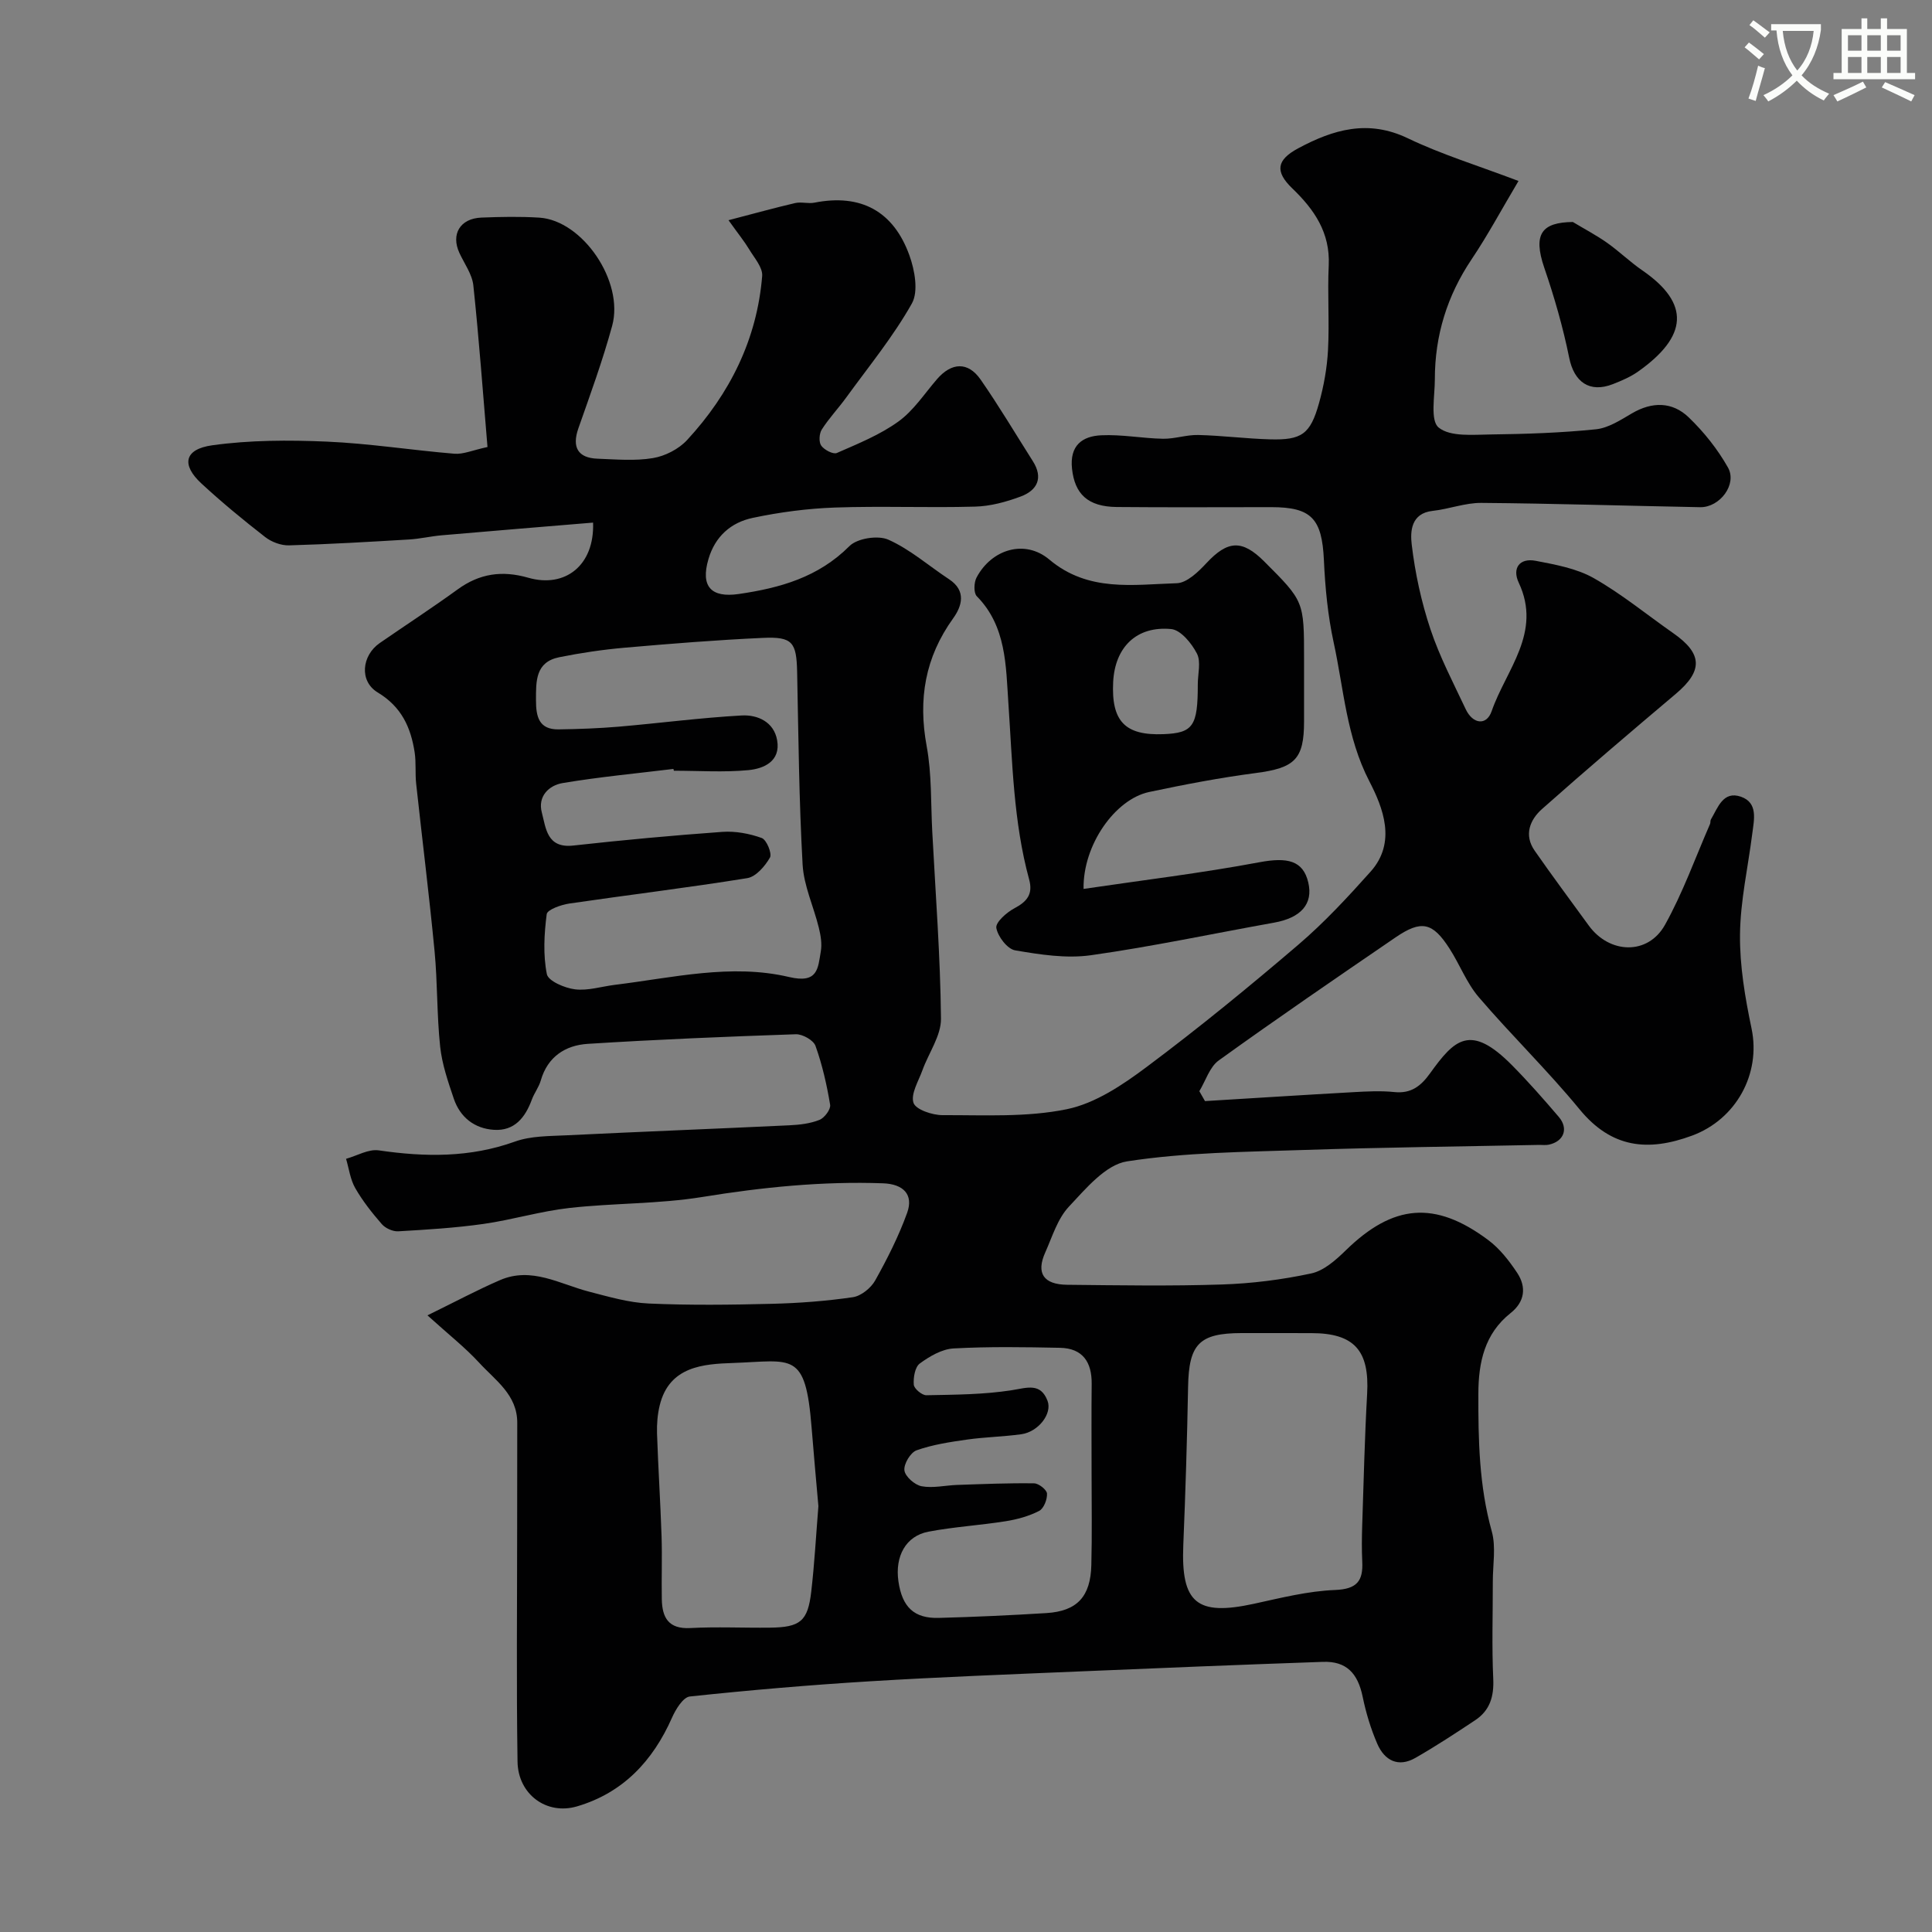 <svg enable-background="new 0 0 400 400" viewBox="0 0 400 400" xmlns="http://www.w3.org/2000/svg"><rect x="0" y="0" width="400" height="400" fill="#808080" stroke="none"/><path d="m362.1 8.8c1.1.8 2.1 1.6 3.1 2.4l-1 1.1c-1.3-1.1-2.3-2-3-2.5zm1.9 4.8c.5.2.9.4 1.4.5-.6 2.3-1.3 4.5-1.9 6.8l-1.5-.5c.8-2.1 1.4-4.3 2-6.8zm-1-9.4c1.3.9 2.4 1.8 3.4 2.5l-1 1.1c-1.4-1.2-2.4-2.1-3.2-2.6zm3.7 2.2v-1.4h10.3v1.2c-.5 3.6-1.8 6.8-4 9.4 1.5 1.6 3.4 2.8 5.7 3.8-.3.4-.7.8-1.1 1.4-2.3-1.1-4.1-2.5-5.6-4.1-1.6 1.6-3.6 3.1-5.9 4.3-.3-.5-.7-.9-1-1.3 2.4-1.1 4.4-2.5 6-4.1-1.9-2.5-3-5.6-3.3-9.3h-1.1zm8.8 0h-6.4c.3 3.3 1.3 6 3 8.2 2-2.2 3.1-5.1 3.4-8.2z" fill="#fbfcfa"/><path d="m385.3 3.8h1.3v2.2h2.8v-2.2h1.3v2.2h4.1v9.1h1.7v1.3h-16.9v-1.3h1.7v-9.1h4.1v-2.2zm.4 13.1.7 1.2c-1.8.9-3.8 1.9-6 2.9-.2-.4-.5-.8-.8-1.3 2.3-1 4.3-1.9 6.1-2.8zm-3.1-6.4h2.8v-3.2h-2.8zm0 4.6h2.8v-3.3h-2.8zm4-4.6h2.8v-3.2h-2.8zm0 4.6h2.8v-3.3h-2.8zm3.7 1.9c2.1.9 4.1 1.8 6.1 2.7l-.7 1.3c-2.2-1.1-4.2-2-6.1-2.9zm3.2-9.7h-2.8v3.2h2.8zm-2.8 7.8h2.8v-3.3h-2.8z" fill="#fbfcfa"/><g fill="#010102"><path d="m88.5 272.33c5.8-2.84 10.32-5.26 15.01-7.29 6.55-2.84 12.39.82 18.47 2.39 4.07 1.05 8.2 2.27 12.35 2.45 8.48.38 17 .27 25.49.06 5.6-.14 11.22-.56 16.76-1.37 1.7-.25 3.73-1.89 4.61-3.45 2.52-4.51 4.88-9.18 6.63-14.03 1.36-3.8-.82-5.95-4.99-6.1-12.58-.45-24.98.81-37.41 2.83-9.07 1.47-18.4 1.25-27.56 2.28-5.96.67-11.79 2.45-17.75 3.3-5.85.83-11.77 1.19-17.67 1.53-1.12.06-2.64-.63-3.39-1.49-2.03-2.33-3.98-4.8-5.51-7.47-1.02-1.79-1.29-4.01-1.89-6.05 2.26-.63 4.64-2.06 6.77-1.75 9.57 1.4 18.89 1.53 28.2-1.82 3.31-1.19 7.13-1.12 10.73-1.3 15.36-.75 30.73-1.34 46.1-2.07 2.1-.1 4.29-.35 6.21-1.12 1.04-.41 2.37-2.19 2.21-3.13-.69-4.13-1.62-8.26-3.03-12.19-.42-1.18-2.68-2.45-4.06-2.41-14.38.49-28.75 1.08-43.1 1.99-4.62.29-8.31 2.66-9.72 7.59-.4 1.39-1.36 2.61-1.86 3.98-1.36 3.7-3.6 6.5-7.83 6.23-4.03-.26-7.01-2.59-8.32-6.46-1.19-3.52-2.43-7.12-2.82-10.77-.7-6.56-.53-13.21-1.16-19.79-1.11-11.57-2.56-23.11-3.81-34.66-.23-2.14.01-4.35-.31-6.47-.8-5.16-2.7-9.42-7.64-12.4-3.89-2.34-3.31-7.67.42-10.24 5.37-3.71 10.84-7.27 16.12-11.1 4.54-3.3 9.2-3.97 14.61-2.42 7.64 2.2 13.75-2.55 13.43-11.41-10.48.87-20.92 1.72-31.36 2.63-2.28.2-4.53.74-6.81.87-8.25.49-16.5.98-24.76 1.21-1.66.05-3.64-.69-4.96-1.72-4.54-3.53-8.99-7.2-13.21-11.1-4.18-3.87-3.55-7.09 2.26-7.9 7.78-1.08 15.8-1.1 23.68-.76 8.83.38 17.62 1.78 26.45 2.51 1.84.15 3.76-.73 6.85-1.39-.95-11.22-1.75-22.36-2.93-33.46-.25-2.31-1.85-4.49-2.88-6.71-1.8-3.88.13-7.15 4.54-7.33 3.99-.16 8.01-.24 12 .01 8.95.57 17.6 13.21 15.08 22.4-1.96 7.18-4.53 14.21-7 21.24-1.35 3.87-.13 6.12 3.99 6.27 3.83.14 7.74.5 11.47-.13 2.52-.42 5.34-1.87 7.07-3.75 8.84-9.58 14.46-20.82 15.53-33.95.14-1.76-1.62-3.73-2.68-5.5-.99-1.65-2.22-3.15-4.29-6.05 5.24-1.36 9.5-2.55 13.8-3.55 1.27-.29 2.7.17 3.98-.08 9.66-1.91 16.39 1.8 19.67 10.9 1.11 3.07 1.91 7.49.51 9.98-3.86 6.86-8.93 13.04-13.58 19.45-1.63 2.25-3.58 4.3-5.07 6.64-.54.85-.64 2.6-.11 3.34.63.88 2.48 1.85 3.24 1.51 4.38-1.92 8.92-3.75 12.75-6.52 3.13-2.26 5.38-5.75 7.97-8.75 3.01-3.49 6.42-3.68 9.03.07 3.82 5.49 7.23 11.25 10.82 16.9 2.22 3.5.89 6.05-2.52 7.32-3.01 1.12-6.27 2.01-9.45 2.09-9.66.27-19.34-.15-28.99.19-5.7.2-11.45.96-17.03 2.14-4.48.94-7.8 3.81-9.18 8.56-1.65 5.63.53 8.04 6.3 7.2 8.55-1.25 16.45-3.46 22.89-9.91 1.62-1.63 5.92-2.29 8.06-1.34 4.51 2.01 8.39 5.44 12.58 8.2 3.63 2.39 2.65 5.58.84 8.09-5.82 8.09-7.28 16.75-5.48 26.48 1.07 5.8.84 11.84 1.16 17.78.68 12.87 1.67 25.73 1.8 38.61.04 3.55-2.55 7.1-3.84 10.69-.81 2.25-2.46 4.9-1.85 6.75.46 1.4 3.9 2.55 6.01 2.55 8.6-.03 17.41.48 25.73-1.23 5.9-1.21 11.58-5.04 16.56-8.77 10.76-8.04 21.18-16.57 31.39-25.3 5.37-4.59 10.23-9.84 14.95-15.12 5.44-6.09 2.53-13.3-.26-18.7-4.76-9.21-5.29-19.11-7.39-28.75-1.21-5.57-1.76-11.33-2.02-17.04-.4-8.57-2.54-10.97-10.89-10.97-10.67 0-21.33.07-32-.03-6.04-.06-8.7-2.74-9.26-7.92-.52-4.81 2.11-6.75 6.06-6.93 4.24-.2 8.52.64 12.79.72 2.42.04 4.86-.84 7.28-.78 4.94.12 9.86.76 14.8.9 6.62.19 8.4-1.05 10.2-7.46 1-3.57 1.67-7.32 1.87-11.02.31-5.84-.13-11.72.15-17.56.31-6.75-2.99-11.54-7.54-15.91-3.65-3.51-3.26-5.9 1.21-8.3 7.25-3.89 14.46-6.04 22.71-2.08 6.98 3.35 14.48 5.64 22.91 8.84-3.56 5.99-6.37 11.24-9.68 16.17-5.1 7.58-7.65 15.84-7.64 24.91 0 3.45-1 8.52.79 9.97 2.42 1.96 7.09 1.47 10.79 1.43 7.26-.09 14.54-.33 21.76-1.07 2.58-.26 5.11-1.92 7.45-3.29 4.2-2.47 8.38-2.44 11.77.82 3.15 3.03 5.99 6.59 8.13 10.39 1.95 3.47-1.69 8.28-5.76 8.21-15.1-.28-30.2-.77-45.3-.89-3.35-.03-6.69 1.28-10.07 1.65-4.55.49-4.66 4.33-4.35 6.96.7 5.93 1.99 11.88 3.88 17.55 1.9 5.7 4.73 11.09 7.3 16.55 1.46 3.1 4.31 3.48 5.37.41 2.97-8.57 10.49-16.26 5.6-26.62-1.38-2.94.14-5.16 3.52-4.51 4.1.79 8.46 1.57 12.01 3.58 5.79 3.28 11 7.58 16.48 11.41 6.09 4.25 6.16 7.8.5 12.57-9.3 7.85-18.57 15.74-27.67 23.82-2.51 2.22-3.81 5.38-1.53 8.64 3.64 5.23 7.45 10.34 11.2 15.5 4.3 5.9 12.25 6.16 15.77-.14 3.7-6.63 6.28-13.89 9.33-20.88.13-.29.03-.7.19-.96 1.44-2.43 2.51-5.98 6.21-4.7 3.58 1.25 2.72 4.74 2.35 7.64-.88 6.97-2.47 13.92-2.54 20.9-.07 6.48 1.05 13.06 2.39 19.45 1.97 9.42-3.22 18.82-12.32 22.18-9.13 3.37-16.69 2.59-23.29-5.45s-14.11-15.32-20.87-23.22c-2.51-2.93-3.93-6.76-6.05-10.05-3.51-5.47-5.83-5.98-11.21-2.3-12.26 8.38-24.52 16.77-36.57 25.45-1.89 1.36-2.71 4.21-4.02 6.37.39.68.78 1.37 1.17 2.05 10.24-.62 20.48-1.28 30.72-1.85 2.82-.16 5.69-.31 8.49-.02 3.46.36 5.5-1.25 7.38-3.87 5.07-7.04 8.34-10.43 17.02-1.64 3.36 3.4 6.53 7.01 9.64 10.65 2.07 2.43 1.05 5.08-2.05 5.75-.64.14-1.33.04-2 .05-16.27.33-32.54.51-48.8 1.05-12.21.41-24.53.5-36.55 2.36-4.43.69-8.54 5.66-12.04 9.39-2.34 2.5-3.43 6.21-4.88 9.46-1.93 4.3-.38 6.65 4.56 6.7 10.67.11 21.34.29 32-.06 6.2-.2 12.45-.99 18.51-2.29 2.62-.56 5.11-2.79 7.15-4.78 9.79-9.56 18.44-10.38 29.48-2.14 2.38 1.77 4.34 4.29 6 6.79 1.96 2.96 1.59 6-1.35 8.33-5.41 4.29-6.66 10.23-6.68 16.66-.03 9.59.15 19.13 2.77 28.52.91 3.25.21 6.96.22 10.45.01 6.7-.22 13.41.09 20.09.17 3.67-.69 6.55-3.72 8.57-4.07 2.7-8.16 5.39-12.39 7.81-3.57 2.04-6.4.54-7.9-2.92-1.34-3.1-2.34-6.4-3.02-9.71-1.01-4.92-3.39-7.42-8.23-7.25-16.87.59-33.74 1.27-50.61 1.99-14.37.61-28.75 1.15-43.1 2.03-12.48.76-24.94 1.83-37.37 3.15-1.39.15-2.93 2.66-3.69 4.39-3.96 8.96-10.15 15.56-19.66 18.36-6.31 1.86-12.21-2.49-12.32-9.25-.25-16.16-.08-32.33-.08-48.5 0-7.22 0-14.44.02-21.66.02-5.82-4.56-8.81-7.89-12.45-2.92-3.17-6.31-5.82-10.7-9.8zm51.02-112.76c-.03-.12-.07-.24-.1-.37-7.64.93-15.32 1.65-22.91 2.92-2.88.48-5.22 2.76-4.33 6.11.86 3.27 1.05 7.44 6.52 6.83 10.27-1.14 20.56-2.09 30.86-2.83 2.7-.19 5.6.35 8.15 1.27 1 .36 2.17 3.22 1.7 4.05-1.02 1.78-2.9 3.97-4.7 4.26-12.25 1.98-24.57 3.46-36.85 5.26-1.7.25-4.55 1.26-4.67 2.2-.53 4.1-.77 8.4.03 12.41.28 1.43 3.7 2.89 5.83 3.15 2.67.33 5.49-.59 8.25-.93 12-1.47 24.09-4.44 36.07-1.62 6.02 1.42 5.97-1.82 6.57-5.31.27-1.56-.02-3.31-.41-4.89-1.07-4.39-3.12-8.69-3.36-13.11-.74-13.24-.86-26.51-1.13-39.77-.13-6.24-.93-7.42-7.13-7.13-9.54.43-19.06 1.2-28.58 2.03-4.54.4-9.08 1.07-13.54 1.97-4.96 1-4.82 4.97-4.82 8.92 0 3.4.61 6.08 4.7 6.02 4.15-.06 8.3-.21 12.43-.56 8.49-.73 16.96-1.85 25.46-2.32 3.3-.18 6.68 1.33 7.34 5.14.75 4.33-2.72 5.87-5.97 6.18-5.11.48-10.28.12-15.41.12zm125.98 116.43c-2.83 0-5.66 0-8.48 0-8.76.02-10.88 2.29-11.04 11.13-.2 10.92-.54 21.83-.99 32.74-.5 12.02 2.78 14.75 14.6 12.18 5.56-1.21 11.18-2.64 16.82-2.86 4.52-.18 5.83-1.85 5.63-5.88-.12-2.49-.09-4.99-.01-7.48.3-9.08.51-18.17 1.02-27.24.51-8.97-2.66-12.58-11.55-12.58-2.01-.01-4.01-.01-6-.01zm-96.06 35.83c-.48-5.48-.98-10.89-1.41-16.31-1.27-15.88-3.92-13.76-16.26-13.33-6.08.21-13.2.65-15.18 8.76-.46 1.88-.62 3.9-.56 5.84.24 7.09.7 14.17.94 21.27.14 4.34-.03 8.69.05 13.04.07 3.78 1.36 6.21 5.89 5.97 5.47-.29 10.98-.02 16.47-.08 6.32-.07 7.87-1.32 8.58-7.46.68-5.88 1-11.8 1.48-17.7zm56.56-6.82c0-6.16-.05-12.33.02-18.49.05-4.5-1.85-7.37-6.54-7.47-7.35-.15-14.72-.27-22.05.13-2.41.13-4.97 1.63-7 3.12-1 .74-1.36 2.92-1.24 4.39.07.83 1.7 2.2 2.61 2.18 5.92-.12 11.9-.13 17.72-1.05 3.19-.51 5.92-1.56 7.36 2.2 1.02 2.68-1.92 6.43-5.41 6.92-3.73.52-7.53.58-11.26 1.11-3.52.5-7.11 1.04-10.44 2.22-1.26.45-2.69 2.84-2.52 4.16.16 1.28 2.14 3.01 3.55 3.28 2.34.44 4.88-.18 7.33-.27 5.32-.18 10.65-.41 15.97-.33.96.01 2.62 1.33 2.67 2.11.07 1.21-.66 3.1-1.63 3.6-2.11 1.09-4.53 1.75-6.9 2.13-5.32.85-10.74 1.16-16.03 2.17-4.67.89-6.95 5.09-6.2 10.28.77 5.33 3.24 7.71 8.36 7.57 7.43-.2 14.87-.54 22.29-1 6.34-.4 9.14-3.4 9.29-9.97.16-6.33.05-12.66.05-18.99z"/><path d="m224.34 184.04c12.25-1.81 24.4-3.27 36.4-5.52 5.78-1.08 9.06-.39 10.13 4.21 1.03 4.42-1.51 7.3-7.11 8.3-12.63 2.26-25.2 4.95-37.9 6.74-5.1.72-10.53-.13-15.68-1.01-1.61-.27-3.59-2.85-3.9-4.64-.2-1.15 2.12-3.21 3.74-4.07 2.62-1.39 3.89-2.92 3.05-5.98-3.26-11.97-3.46-24.27-4.3-36.56-.52-7.59-.39-15.84-6.53-22.06-.68-.69-.61-2.85-.05-3.89 3.13-5.89 10.03-7.95 15.06-3.71 8.05 6.78 17.33 5.18 26.38 4.9 2.1-.06 4.46-2.35 6.13-4.14 4.4-4.73 7.39-4.96 11.98-.37 8.25 8.25 8.25 8.25 8.25 20.15v12.99c0 7.85-1.94 9.62-10.01 10.67-7.41.97-14.78 2.38-22.09 3.93-7.02 1.51-13.71 10.95-13.55 20.06zm23.65-42.36c0-2.15.7-4.67-.18-6.37-1.09-2.12-3.35-4.88-5.32-5.07-7.2-.69-11.65 3.77-12.02 10.94-.41 8.15 2.45 11.13 10.4 10.82 6.15-.24 7.13-1.66 7.12-10.32z"/><path d="m325.64 45.96c2.36 1.42 4.8 2.7 7.05 4.28 2.53 1.78 4.77 3.98 7.32 5.73 10.03 6.9 9.39 13.7-.85 20.95-1.57 1.11-3.42 1.9-5.23 2.61-4.85 1.89-8.03-.46-9.04-5.44-1.28-6.31-3.07-12.55-5.16-18.64-2.44-7.13-.41-9.41 5.91-9.49z"/></g></svg>